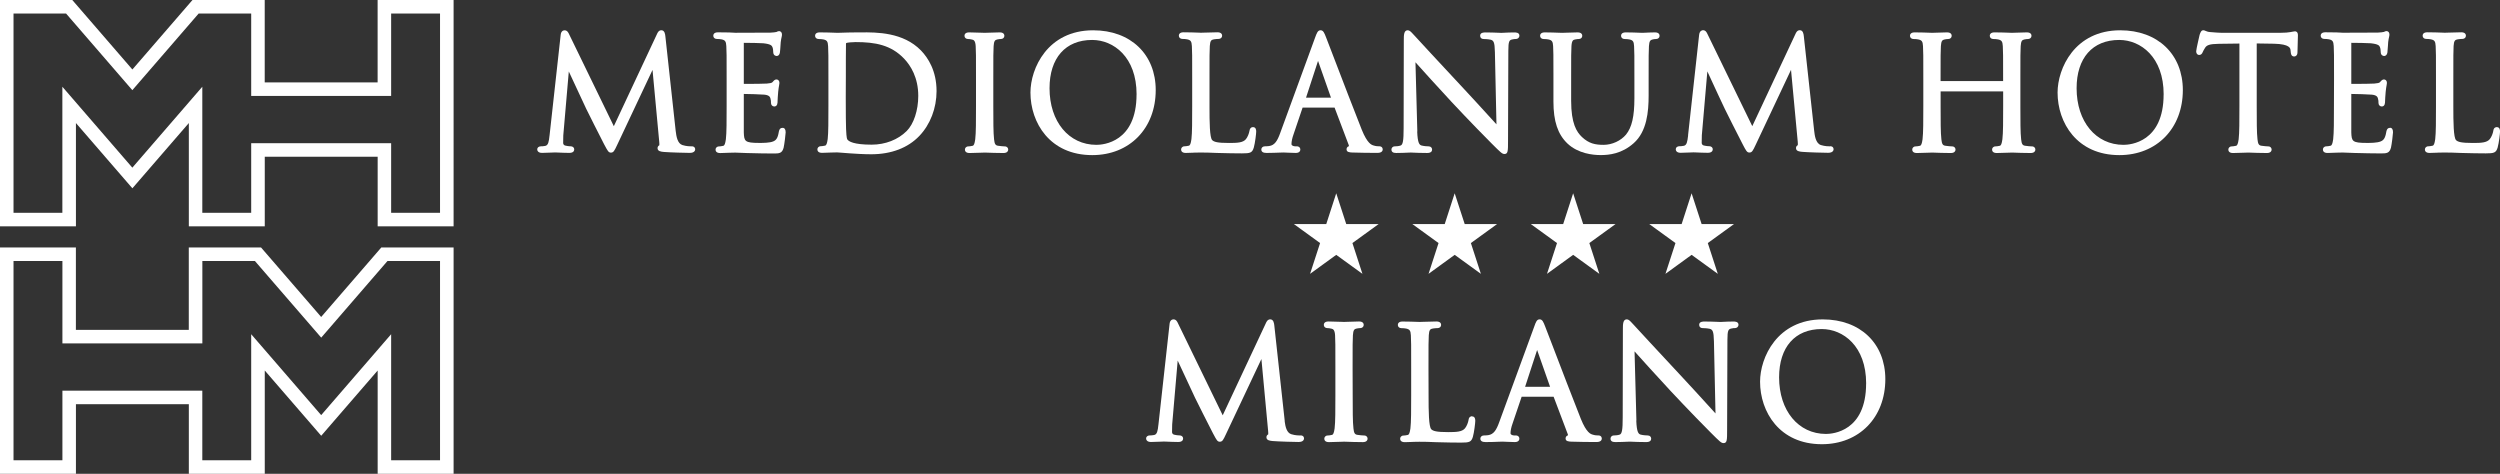<?xml version="1.0" encoding="UTF-8"?>
<svg id="Livello_1" xmlns="http://www.w3.org/2000/svg" viewBox="0 0 562.01 106.51">
  <rect x="0" y="0" width="562.01" height="106.51" fill="#333333" stroke="none"/>
  <defs>
    <style>
      .cls-1 {
        fill: #fff;
      }
    </style>
  </defs>
  <path class="cls-1" d="M84.89,0v18.53h-25.38V0h-16.24l-13.51,15.62L16.25,0H0v50.88h17.07v-23.22l12.69,14.67,12.69-14.67v23.22h17.07v-15.65h25.38v15.65h17.07V0h-17.08ZM56.47,32.19v15.65h-10.99v-28.34l-15.73,18.19-15.73-18.19v28.34H3.04V3.04h11.81l14.9,17.23L44.66,3.04h11.81v18.53h31.46V3.04h10.99v44.8h-10.99v-15.65h-31.46Z"/>
  <path class="cls-1" d="M85.72,55.63l-13.52,15.63-13.52-15.63h-16.24v18.52h-25.38v-18.52H0v50.88h17.07v-15.65h25.38v15.65h17.07v-23.22l12.69,14.67,12.69-14.67v23.22h17.07v-50.88h-16.25ZM72.2,93.32l-15.73-18.19v28.34h-10.99v-15.65H14.03v15.65H3.04v-44.8h10.99v18.52h31.46v-18.52h11.81l14.91,17.23,14.9-17.23h11.81v44.8h-10.99v-28.34l-15.73,18.19Z"/>
  <g>
    <polygon class="cls-1" points="302.64 50.37 300.39 43.45 298.15 50.37 290.87 50.37 296.76 54.64 294.51 61.56 300.39 57.29 306.28 61.56 304.03 54.64 309.92 50.37 302.64 50.37"/>
    <polygon class="cls-1" points="329.27 50.37 327.02 43.45 324.78 50.37 317.5 50.37 323.39 54.64 321.14 61.56 327.02 57.29 332.91 61.56 330.66 54.64 336.55 50.37 329.27 50.37"/>
    <polygon class="cls-1" points="355.9 50.37 353.65 43.45 351.41 50.37 344.13 50.37 350.02 54.64 347.77 61.56 353.65 57.29 359.54 61.56 357.29 54.64 363.18 50.37 355.9 50.37"/>
    <polygon class="cls-1" points="382.53 50.37 380.28 43.45 378.04 50.37 370.76 50.37 376.65 54.64 374.4 61.56 380.28 57.29 386.17 61.56 383.92 54.64 389.81 50.37 382.53 50.37"/>
    <path class="cls-1" d="M155.5,32.9c-.32,0-1.16,0-2.09-.29-1.1-.36-1.36-1.86-1.52-3.24l-.5.06h0l.5-.06-2.31-21.19c-.05-.48-.15-1.38-.91-1.38-.6,0-.85.57-.97.84l-9.71,20.73-10.09-20.75c-.11-.24-.37-.81-.98-.81-.38,0-.82.28-.88,1.06l-2.49,22.51-.02.14c-.14,1.33-.28,2.15-.96,2.28-.47.09-.68.09-.95.09-.49,0-.85.28-.85.67,0,.19.08.81,1.09.81.6,0,1.49-.04,2.14-.07.36-.02.65-.03.76-.03.09,0,.31.01.61.02.67.03,1.72.08,2.6.08.93,0,1.12-.44,1.12-.81s-.34-.67-.78-.67c-.05,0-.55,0-1.22-.16-.29-.05-.49-.3-.49-.58,0-.58,0-1.19.03-1.72l1.24-14.36c1.23,2.68,3.64,7.84,3.9,8.36.17.35,3.14,6.31,4.05,8.03l.12.22c.67,1.25.87,1.63,1.39,1.63.59,0,.78-.39,1.39-1.68l7.97-16.91,1.51,16.17c.04.36.03.63.02.77-.25.12-.4.35-.4.65,0,.72.82.79,1.43.85,1.29.11,5.03.21,5.8.21,1.14,0,1.23-.62,1.23-.81,0-.07-.02-.67-.78-.67Z"/>
    <path class="cls-1" d="M175.87,28.75c-.63,0-.75.65-.8.94-.24,1.43-.63,1.84-1.25,2.1-.8.34-2.3.34-3.11.34-3.3,0-3.42-.37-3.5-2.35-.02-.51-.01-2.73,0-4.36v-4.3c.98.01,3.82.08,4.63.16,1.15.12,1.28.58,1.36.86.12.38.12.66.12.99,0,.47.31.81.74.81.74,0,.74-.87.74-1.16,0-.21.07-1.48.14-2.16.07-.68.15-1.16.21-1.47.04-.24.07-.41.07-.51,0-.54-.34-.78-.67-.78-.37,0-.59.26-.89.61-.18.19-.54.26-1.29.32-.55.05-2.97.07-5.16.07v-9.23c1.05,0,3.92.04,4.39.1,1.75.19,1.9.55,2.05.87.13.3.17.79.17,1.04,0,.9.65.95.78.95.18,0,.61-.08.73-.8.05-.29.09-.96.14-1.73.02-.26.03-.48.04-.57.06-.54.14-.9.2-1.15.05-.22.08-.37.08-.53,0-.64-.4-.81-.64-.81-.21,0-.38.08-.49.14l-.11.05c-.21.06-.72.12-1.37.15-.62.02-5.24.03-7.86.03l-1.42-.07c-.76-.03-1.7-.03-2.5-.03-.91,0-1.05.49-1.05.78,0,.4.34.71.78.71.33,0,.85.04,1.07.09.82.17,1.02.46,1.08,1.51.07,1.09.07,2.05.07,7.31v6.22c0,3.23,0,6.01-.17,7.42-.15,1.04-.3,1.42-.61,1.48-.38.08-.72.13-.93.13-.51,0-.78.36-.78.71,0,.29.14.78,1.05.78.25,0,.56-.02.89-.03.36-.02.75-.04,1.13-.04.71-.03,1.29-.03,1.36-.03.51,0,1.33.03,2.68.1l.96.02c1.25.03,2.85.08,4.88.08,1.33,0,2,0,2.35-1.29.18-.76.46-3.13.46-3.46,0-.68-.24-1.02-.71-1.02Z"/>
    <path class="cls-1" d="M193.49,7.28h-.65c-1.44,0-2.93.05-3.85.08-.4.01-.69.02-.81.02-.04,0-.2,0-.44-.02-.76-.03-2.29-.08-3.46-.08-.91,0-1.05.49-1.05.78,0,.4.34.71.78.71.33,0,.85.04,1.07.09.82.17,1.02.46,1.08,1.51.07,1.09.07,2.06.07,7.43v6.04c0,3.23,0,6.01-.16,7.42-.15,1.04-.3,1.42-.61,1.48-.37.08-.71.13-.93.13-.51,0-.78.36-.78.71,0,.29.14.78,1.05.78.25,0,.56-.02.89-.03.36-.02.75-.04,1.13-.04.71-.03,1.29-.03,1.36-.03.08,0,.34.02.73.05.52.04,1.26.1,2.1.16,1.07.08,3.12.21,4.84.21,4.5,0,8.25-1.43,10.82-4.12,2.46-2.57,3.87-6.24,3.87-10.08,0-4.55-1.9-7.47-3.49-9.12-4.01-4.13-9.98-4.11-13.54-4.08ZM190.15,17.24c0-2.61,0-6.17.03-7.35,0-.14.02-.18.02-.18,0,0,.02-.02.11-.06.19-.08,1.25-.19,2.02-.19,4.43,0,7.98.64,10.93,3.74,1.45,1.53,3.17,4.22,3.17,8.36,0,3.24-1.02,6.33-2.61,7.9-1.95,1.95-4.81,3.06-7.87,3.06-4.06,0-5.16-.73-5.47-1.18-.19-.28-.26-1.75-.28-2.35-.04-.63-.07-3.68-.07-7.15l.02-4.6Z"/>
    <path class="cls-1" d="M225.87,32.91c-.28,0-1.01-.07-1.48-.14-.62-.08-.81-.4-.92-1.46-.17-1.42-.17-4.21-.17-7.43v-6.08c0-5.38,0-6.34.07-7.43.07-1.17.31-1.4.86-1.51.4-.07.58-.09.78-.09.44,0,.78-.31.78-.71,0-.29-.14-.78-1.05-.78-.73,0-2.03.05-2.8.08-.31.01-.53.02-.58.02s-.25,0-.55-.02c-.77-.03-2.12-.08-2.94-.08-.91,0-1.05.49-1.05.78,0,.4.34.71.78.71.19,0,.6.03.96.13.34.08.71.26.78,1.47.07,1.09.07,2.06.07,7.43v6.08c0,3.23,0,6.01-.17,7.42-.15,1.04-.3,1.42-.61,1.48-.38.08-.72.13-.93.13-.51,0-.78.36-.78.71,0,.29.14.78,1.05.78.73,0,2.03-.05,2.8-.08.31-.01.53-.02.58-.02.04,0,.19,0,.41.01.77.03,2.38.09,3.84.09,1,0,1.05-.65,1.05-.78,0-.34-.24-.71-.78-.71Z"/>
    <path class="cls-1" d="M245.75,6.81c-10.27,0-14.1,8.59-14.1,14,0,6.77,4.35,14.06,13.89,14.06,8.4,0,14.27-6.01,14.27-14.62,0-8.04-5.65-13.44-14.06-13.44ZM255.5,21.22c0,10.78-7.51,11.34-9.02,11.34-6.21,0-10.54-5.23-10.54-12.72,0-6.8,3.58-10.86,9.58-10.86,4.81,0,9.99,3.83,9.99,12.24Z"/>
    <path class="cls-1" d="M281.68,28.57c-.45,0-.72.3-.8.87-.09.54-.39,1.35-.79,1.84-.66.8-1.93.86-3.79.86-2.63,0-3.38-.24-3.79-.64-.57-.57-.61-4.04-.61-7.55v-6.17c0-5.38,0-6.34.07-7.43.07-1.23.35-1.41.93-1.51.41-.07.86-.09,1.06-.09.44,0,.78-.31.78-.71,0-.29-.14-.78-1.05-.78-.74,0-2.24.05-3.11.08-.34.01-.57.02-.62.02-.04,0-.2,0-.44-.02-.76-.03-2.29-.08-3.46-.08-.91,0-1.05.49-1.05.78,0,.4.34.71.78.71.34,0,.85.03,1.07.09.82.17,1.02.46,1.08,1.51.07,1.09.07,2.06.07,7.43v6.08c0,3.23,0,6.01-.17,7.42-.15,1.04-.3,1.42-.61,1.48-.37.08-.71.13-.93.13-.51,0-.78.36-.78.71,0,.29.14.78,1.05.78.42,0,1.01-.03,1.58-.05l.39-.02c.48,0,.92-.01,1.19-.02h.23c.99,0,2.07.02,3.51.09l1.22.03c1.22.03,2.68.07,4.52.07s2.29-.12,2.65-1.3c.3-1.06.54-3.18.54-3.58,0-.25,0-1.02-.71-1.02Z"/>
    <path class="cls-1" d="M310.01,32.89c-.25,0-.73-.02-1.24-.19-.41-.12-1.38-.4-2.64-3.54-1.46-3.65-4.58-11.78-6.44-16.64-.83-2.17-1.44-3.77-1.6-4.16-.38-.97-.61-1.56-1.23-1.56s-.85.63-1.23,1.68l-7.84,21.44c-.62,1.72-1.23,2.75-2.5,2.91-.26.04-.71.06-.93.06-.47,0-.81.3-.81.71,0,.52.39.78,1.16.78,1.1,0,2.32-.05,3.12-.08.38-.01.66-.02.78-.02.15,0,.47.02.86.04.59.03,1.33.06,1.83.06.95,0,1.02-.6,1.02-.78,0-.33-.22-.71-.84-.71h-.34c-.26,0-.81-.12-.81-.5,0-.57.16-1.35.45-2.15l2.05-6.05h7.19l3.17,8.38c.06.15.06.25.05.29-.39.12-.53.44-.53.7,0,.67.7.7,1.37.73h.14c1.54.05,3.47.08,5.43.08,1.07,0,1.19-.55,1.19-.78,0-.17-.06-.71-.84-.71ZM299.21,21.96h-5.61l2.7-8.27,2.91,8.27Z"/>
    <path class="cls-1" d="M340.46,7.29c-.95,0-1.77.04-2.33.07-.27.01-.48.03-.61.03s-.38-.01-.73-.03c-.72-.03-1.82-.07-2.86-.07-.33,0-1.19,0-1.19.74,0,.46.3.74.78.74.24,0,1,.03,1.56.15.66.17.94.48.98,2.81l.35,16.22c-.54-.58-1.22-1.33-2-2.19-1.58-1.73-3.53-3.88-5.39-5.86-5.17-5.54-10.44-11.23-11-11.86-.09-.09-.2-.21-.31-.33-.51-.56-.84-.91-1.25-.91-.88,0-.88,1.13-.88,2.23l-.04,19.78c0,2.84-.16,3.75-.7,3.91-.39.13-.9.18-1.26.18-.54,0-.78.37-.78.71,0,.52.35.78,1.05.78,1.08,0,2.11-.05,2.75-.08.27-.01.47-.02.56-.02.08,0,.25,0,.49.02.61.03,1.75.08,3.17.08.93,0,1.12-.42,1.12-.78s-.27-.71-.78-.71c-.32,0-1.01-.04-1.59-.19-.47-.14-.88-.48-.98-3.16h.03s-.42-15.55-.42-15.55c1.7,1.9,4.88,5.42,8.11,8.9,3.62,3.89,8.64,9.01,9.02,9.36,2.02,2.02,2.37,2.36,2.87,2.36.81,0,.81-.68.81-2.95l.07-20.23c0-2.21.22-2.44.9-2.58.36-.09.56-.09.71-.09.58,0,.88-.37.88-.74,0-.74-.84-.74-1.12-.74Z"/>
    <path class="cls-1" d="M371.52,8.86c.4-.07.58-.09.78-.09.45,0,.78-.31.78-.71,0-.29-.14-.78-1.05-.78-.71,0-1.69.05-2.32.08-.29.01-.5.02-.58.02-.05,0-.23,0-.48-.02-.71-.03-2.04-.08-3.18-.08-.91,0-1.05.49-1.05.78,0,.4.33.71.78.71.33,0,.85.04,1.07.09.82.17,1.02.45,1.08,1.51.07,1.09.07,2.06.07,7.43v4.31c0,4.07-.57,6.51-1.88,8.14-1.17,1.4-3.14,2.31-5.04,2.31s-3.3-.29-4.87-1.76c-1.2-1.15-2.43-3.01-2.43-8.17v-4.83c0-5.38,0-6.34.07-7.43.08-1.29.39-1.43.87-1.51.4-.07.58-.09.78-.09.45,0,.78-.31.78-.71,0-.29-.14-.78-1.05-.78-.68,0-1.79.04-2.57.07-.42.02-.74.03-.85.03-.09,0-.35,0-.71-.02-.83-.03-2.18-.08-3.25-.08-.91,0-1.05.49-1.05.78,0,.4.33.71.78.71.33,0,.85.04,1.07.09.82.17,1.02.46,1.08,1.51.06,1,.07,1.9.07,6.18h0s0,6.28,0,6.28c0,4.44.97,7.35,3.16,9.44,2.39,2.25,5.69,2.59,7.45,2.59,1.91,0,4.75-.28,7.44-2.68,2.97-2.63,3.35-7.1,3.35-10.69v-3.69c0-5.38,0-6.34.07-7.43.07-1.2.34-1.39.86-1.51Z"/>
    <path class="cls-1" d="M411.44,32.9c-.32,0-1.16,0-2.09-.29-1.19-.39-1.4-2.17-1.52-3.24l-2.32-21.2c-.05-.48-.15-1.38-.91-1.38-.6,0-.85.57-.97.84l-9.71,20.73-10.1-20.76c-.13-.28-.38-.81-.97-.81-.18,0-.77.08-.88,1.06l-2.48,22.51v.14c-.16,1.34-.29,2.16-.98,2.28-.47.09-.68.09-.95.09-.49,0-.84.28-.84.67,0,.24.11.81,1.09.81.6,0,1.49-.04,2.14-.07.36-.02.65-.03.76-.03.08,0,.3,0,.59.02.67.03,1.73.08,2.62.08s1.12-.44,1.12-.81-.34-.67-.78-.67c-.05,0-.55,0-1.22-.16-.29-.05-.49-.3-.49-.58,0-.58,0-1.19.03-1.72l1.24-14.36c1.22,2.68,3.64,7.84,3.89,8.36.17.35,3.13,6.3,4.08,8.08.74,1.42.94,1.8,1.48,1.8.59,0,.78-.39,1.39-1.68l7.97-16.91,1.51,16.17c.04.36.03.63.01.77-.25.12-.4.35-.4.65,0,.72.82.79,1.43.85,1.28.11,5.03.21,5.8.21,1.13,0,1.22-.62,1.22-.81,0-.07-.02-.67-.78-.67Z"/>
    <path class="cls-1" d="M456.76,32.91c-.28,0-1.01-.07-1.48-.14-.62-.08-.81-.4-.92-1.46-.17-1.42-.17-4.21-.17-7.43v-6.08c0-5.38,0-6.34.07-7.43.07-1.17.31-1.4.87-1.51.4-.07.58-.09.78-.09.44,0,.78-.31.78-.71,0-.29-.14-.78-1.05-.78-.74,0-2.06.05-2.83.08-.3.01-.5.02-.55.02-.04,0-.2,0-.44-.02-.76-.03-2.29-.08-3.46-.08-.91,0-1.05.49-1.05.78,0,.4.33.71.78.71.34,0,.85.03,1.07.09.82.17,1.02.46,1.08,1.51.07,1.09.07,2.06.07,7.43v.43h-14.06v-.43c0-5.38,0-6.34.07-7.43.07-1.17.31-1.4.87-1.51.4-.07.58-.09.78-.09.45,0,.78-.31.78-.71,0-.29-.14-.78-1.05-.78-.74,0-2.06.05-2.82.08-.3.01-.51.02-.56.02-.04,0-.2,0-.44-.02-.76-.03-2.29-.08-3.46-.08-.91,0-1.05.49-1.05.78,0,.4.33.71.78.71.34,0,.85.03,1.07.09.82.17,1.02.45,1.08,1.51.07,1.09.07,2.06.07,7.43v6.08c0,3.23,0,6.01-.17,7.42-.15,1.04-.3,1.42-.61,1.48-.37.08-.71.13-.93.13-.51,0-.78.36-.78.71,0,.29.14.78,1.05.78.73,0,2.03-.05,2.8-.08.31-.01.53-.02.58-.02.04,0,.19,0,.41.01.77.03,2.38.09,3.84.09,1,0,1.05-.65,1.05-.78,0-.34-.24-.71-.78-.71-.28,0-1.01-.07-1.48-.14-.62-.08-.81-.4-.92-1.46-.17-1.42-.17-4.21-.17-7.43v-3.33h14.06v3.33c0,3.23,0,6.01-.17,7.42-.15,1.04-.3,1.42-.61,1.48-.38.08-.72.13-.93.13-.51,0-.78.36-.78.71,0,.29.14.78,1.05.78.73,0,2.03-.05,2.8-.08.31-.01.53-.02.58-.02.04,0,.19,0,.41.01.77.03,2.38.09,3.84.09,1,0,1.05-.65,1.05-.78,0-.34-.24-.71-.78-.71Z"/>
    <path class="cls-1" d="M476.65,6.81h-.01c-10.26,0-14.09,8.59-14.09,14,0,6.77,4.35,14.06,13.89,14.06,8.4,0,14.27-6.01,14.27-14.62,0-8.04-5.65-13.44-14.06-13.44ZM486.39,21.22c0,10.78-7.51,11.34-9.02,11.34-6.21,0-10.54-5.23-10.54-12.72,0-6.8,3.58-10.86,9.58-10.86,4.81,0,9.99,3.83,9.99,12.24Z"/>
    <path class="cls-1" d="M515.92,7.04c-.12,0-.24.03-.41.06-.16.03-.36.08-.65.12-.41.07-1.14.16-2.36.16h-12.94c-.41,0-1.71-.07-2.7-.17-.51-.03-.81-.17-1.03-.26-.17-.08-.33-.15-.52-.15-.48,0-.66.53-.83,1.04,0,.03-.77,3.25-.77,3.71,0,.56.35.81.67.81.38,0,.65-.23.82-.69.1-.21.2-.44.52-.94.38-.57.95-.85,3.11-.88l4.6-.06v14.09c0,3.23,0,6.01-.17,7.42-.15,1.04-.3,1.42-.61,1.48-.37.08-.71.13-.93.13-.51,0-.78.36-.78.71,0,.29.14.78,1.05.78.73,0,2.03-.05,2.8-.08.31-.01.53-.02.58-.02.04,0,.19,0,.41.01.77.03,2.38.09,3.84.09,1,0,1.05-.65,1.05-.78,0-.34-.24-.71-.78-.71-.28,0-1.01-.07-1.48-.14-.62-.08-.81-.4-.92-1.46-.17-1.42-.17-4.21-.17-7.43v-14.11l3.84.06c3.63.08,3.72,1.04,3.76,1.45l.04.37c.03.34.08,1.05.78,1.05.34,0,.74-.25.74-.95,0-.14.01-.56.03-1.09.03-.89.07-2.06.07-2.71,0-.75-.36-.91-.67-.91Z"/>
    <path class="cls-1" d="M537.24,28.75c-.63,0-.75.65-.8.94-.24,1.43-.63,1.84-1.25,2.1-.8.34-2.3.34-3.11.34-3.3,0-3.42-.37-3.5-2.35-.02-.51-.01-2.73,0-4.36v-4.3c.98.01,3.82.08,4.63.16,1.15.12,1.28.58,1.36.86.12.38.12.66.12.99,0,.47.31.81.74.81.74,0,.74-.87.74-1.16,0-.22.07-1.48.14-2.16.07-.68.15-1.16.21-1.47.04-.24.07-.41.07-.51,0-.54-.34-.78-.67-.78-.36,0-.59.26-.89.61-.18.19-.54.25-1.29.32-.54.05-2.96.07-5.16.07v-9.23c1.05,0,3.92.04,4.39.1,1.75.19,1.91.55,2.05.87.13.3.17.8.17,1.04,0,.9.65.95.78.95.14,0,.6-.06.73-.8.04-.26.08-.79.12-1.52.02-.35.04-.66.05-.79.06-.54.14-.9.2-1.15.05-.22.08-.37.08-.53,0-.64-.4-.81-.64-.81-.21,0-.38.08-.49.14l-.12.05c-.21.06-.72.12-1.37.15-.62.02-5.24.03-7.86.03l-1.42-.07c-.76-.03-1.7-.03-2.5-.03-.91,0-1.05.49-1.05.78,0,.4.33.71.78.71.33,0,.85.04,1.07.09.82.17,1.02.46,1.08,1.51.07,1.08.07,2.04.07,7.21l-.02,6.31c0,3.23,0,6.01-.17,7.42-.15,1.04-.3,1.42-.61,1.48-.36.08-.7.13-.92.13-.51,0-.78.36-.78.71,0,.29.14.78,1.05.78.25,0,.56-.02.89-.03.36-.02.75-.04,1.13-.04.71-.03,1.29-.03,1.36-.03.51,0,1.33.03,2.68.1l.96.02c1.25.03,2.85.08,4.88.08,1.33,0,2,0,2.35-1.29.18-.76.46-3.13.46-3.46,0-.68-.24-1.02-.71-1.02Z"/>
    <path class="cls-1" d="M561.3,28.57c-.26,0-.72.12-.8.87-.09.54-.39,1.35-.79,1.84-.66.8-1.93.86-3.79.86-2.63,0-3.38-.24-3.79-.64-.57-.57-.61-4.04-.61-7.55v-6.17c0-5.38,0-6.34.06-7.43.07-1.23.35-1.41.93-1.51.4-.07.86-.09,1.06-.09.44,0,.78-.31.78-.71,0-.29-.14-.78-1.05-.78-.75,0-2.24.05-3.11.08-.34.01-.57.02-.62.02-.04,0-.2,0-.44-.02-.76-.03-2.29-.08-3.46-.08-.91,0-1.05.49-1.05.78,0,.4.33.71.78.71.34,0,.85.03,1.07.09.82.17,1.02.45,1.08,1.51.07,1.09.07,2.06.07,7.43v6.08c0,3.23,0,6.01-.17,7.42-.15,1.04-.3,1.42-.61,1.48-.37.08-.71.13-.93.13-.51,0-.78.36-.78.71,0,.29.14.78,1.05.78.42,0,1.01-.03,1.58-.05l.39-.02c.49,0,.92-.01,1.19-.02h.23c.99,0,2.07.02,3.51.09l1.22.03c1.22.03,2.69.07,4.52.07s2.31-.13,2.66-1.3c.3-1.06.54-3.18.54-3.58,0-.25,0-1.02-.71-1.02Z"/>
  </g>
  <g>
    <path class="cls-1" d="M292.37,97.9c-.32,0-1.16,0-2.09-.29-1.01-.33-1.31-1.61-1.48-2.89h.02s-2.35-21.55-2.35-21.55c-.05-.45-.15-1.38-.92-1.38-.59,0-.85.57-.97.84l-9.71,20.73-10.09-20.75c-.11-.24-.37-.82-.98-.82-.38,0-.82.28-.88,1.07l-2.49,22.51-.02.14c-.14,1.33-.28,2.15-.96,2.28-.47.09-.68.09-.95.09-.49,0-.85.28-.85.67,0,.19.08.81,1.09.81.6,0,1.49-.04,2.14-.07.36-.02.65-.03.76-.03.09,0,.31,0,.61.02.67.03,1.72.08,2.6.08.93,0,1.12-.44,1.12-.81s-.34-.67-.78-.67c-.06,0-.56,0-1.22-.16-.29-.05-.49-.3-.49-.58,0-.58,0-1.19.03-1.72l1.24-14.36c1.23,2.68,3.64,7.84,3.9,8.36.17.35,3.16,6.35,4.05,8.03l.12.22c.67,1.26.87,1.63,1.39,1.63.6,0,.78-.39,1.39-1.69l7.97-16.9,1.51,16.17c.04.36.03.63.02.77-.25.12-.4.35-.4.65,0,.72.82.79,1.43.85,1.29.11,5.03.21,5.8.21,1.13,0,1.22-.62,1.22-.81,0-.11-.04-.67-.78-.67Z"/>
    <path class="cls-1" d="M306.66,97.9c-.28,0-1.01-.07-1.48-.14-.62-.08-.81-.4-.92-1.46-.17-1.42-.17-4.21-.17-7.43l-.02-6.08c0-5.38,0-6.34.07-7.43.07-1.17.31-1.41.87-1.51.4-.07.58-.09.78-.09.44,0,.78-.31.78-.71,0-.29-.14-.78-1.05-.78-.73,0-2.03.05-2.8.08-.31.01-.53.02-.58.02s-.25,0-.55-.02c-.77-.03-2.12-.08-2.94-.08-.91,0-1.05.49-1.05.78,0,.4.33.71.78.71.19,0,.6.03.96.13.34.08.72.26.79,1.47.07,1.09.07,2.06.07,7.43v6.08c0,3.23,0,6.01-.17,7.42-.15,1.04-.3,1.42-.62,1.48-.35.08-.7.13-.92.13-.51,0-.78.36-.78.71,0,.29.14.78,1.05.78.73,0,2.03-.05,2.8-.08.31-.01.53-.02.58-.02.04,0,.19,0,.41.01.77.03,2.38.09,3.84.09,1,0,1.05-.65,1.05-.78,0-.34-.24-.71-.78-.71Z"/>
    <path class="cls-1" d="M330.93,93.57c-.26,0-.72.12-.8.87-.09.54-.39,1.35-.79,1.84-.66.8-1.93.86-3.79.86-2.63,0-3.38-.24-3.79-.64-.57-.57-.61-4.04-.61-7.55l-.02-6.17c0-5.38,0-6.34.07-7.43.07-1.23.35-1.41.93-1.5.4-.07.86-.09,1.06-.09.45,0,.78-.31.78-.71,0-.29-.14-.78-1.05-.78-.75,0-2.24.05-3.11.08-.34.01-.57.02-.62.02-.04,0-.2,0-.44-.01-.76-.03-2.29-.08-3.46-.08-.91,0-1.05.49-1.05.78,0,.4.33.71.78.71.34,0,.85.03,1.07.09.82.17,1.02.46,1.08,1.51.07,1.09.07,2.06.07,7.43v6.08c0,3.23,0,6.01-.17,7.42-.15,1.04-.3,1.42-.61,1.48-.36.08-.7.13-.92.13-.51,0-.78.36-.78.71,0,.29.14.78,1.05.78.43,0,1.02-.03,1.61-.05l.36-.02c.49,0,.92-.01,1.19-.02h.23c.99,0,2.07.02,3.51.09l1.18.03c1.23.03,2.71.07,4.56.07s2.31-.13,2.66-1.29c.3-1.06.54-3.18.54-3.58,0-.25,0-1.02-.71-1.02Z"/>
    <path class="cls-1" d="M359.26,97.89c-.25,0-.73-.02-1.24-.19-.41-.12-1.38-.4-2.64-3.54-1.46-3.64-4.57-11.77-6.43-16.63-.83-2.18-1.45-3.78-1.61-4.18-.38-.97-.61-1.56-1.23-1.56s-.84.59-1.19,1.58l-7.89,21.54c-.62,1.72-1.23,2.75-2.5,2.92-.24.04-.71.06-.93.06-.47,0-.81.3-.81.71,0,.52.39.78,1.16.78,1.1,0,2.32-.04,3.12-.08.38-.01.66-.02.78-.02.15,0,.47.02.86.04.59.03,1.33.06,1.83.06.95,0,1.02-.6,1.02-.78,0-.33-.22-.71-.84-.71h-.34c-.26,0-.81-.12-.81-.5,0-.57.16-1.35.45-2.15l2.05-6.05h7.19l3.17,8.38c.06.15.06.25.05.29-.39.12-.53.44-.53.7,0,.67.7.7,1.38.73h.14c1.54.05,3.47.08,5.43.08,1.07,0,1.19-.55,1.19-.78,0-.17-.06-.71-.84-.71ZM348.46,86.95h-5.61l2.7-8.27,2.91,8.27Z"/>
    <path class="cls-1" d="M389.7,72.28c-.95,0-1.77.04-2.33.07-.28.01-.48.03-.61.03s-.38-.01-.73-.03c-.72-.03-1.82-.07-2.86-.07-.33,0-1.19,0-1.19.74,0,.46.3.74.78.74.25,0,1.01.03,1.56.15.66.17.93.48.98,2.81l.35,16.22c-.53-.58-1.21-1.32-1.97-2.16-1.58-1.74-3.55-3.9-5.41-5.89-5.55-5.95-10.48-11.28-11-11.86-.09-.09-.2-.21-.31-.33-.51-.56-.84-.91-1.25-.91-.88,0-.88,1.13-.88,2.23l-.04,19.78c0,2.84-.16,3.75-.7,3.91-.39.13-.9.18-1.26.18-.54,0-.78.37-.78.71,0,.52.35.78,1.05.78,1.08,0,2.11-.05,2.75-.08.27-.01.47-.02.56-.02.08,0,.25,0,.49.02.61.03,1.75.08,3.17.08.93,0,1.12-.42,1.12-.78s-.27-.71-.78-.71c-.32,0-1.01-.04-1.59-.19-.47-.14-.88-.48-.98-3.16h.03s-.42-15.55-.42-15.55c1.7,1.9,4.89,5.43,8.11,8.9,3.62,3.89,8.64,9.01,9.02,9.36,2.02,2.02,2.37,2.36,2.87,2.36.81,0,.81-.68.81-2.95l.07-20.23c0-2.21.22-2.44.9-2.58.36-.09.56-.09.71-.09.58,0,.88-.37.88-.74,0-.74-.84-.74-1.12-.74Z"/>
    <path class="cls-1" d="M409.76,71.8h0c-10.26,0-14.09,8.59-14.09,14,0,6.77,4.35,14.06,13.89,14.06,8.4,0,14.27-6.01,14.27-14.62,0-8.04-5.65-13.44-14.06-13.44ZM419.51,86.21c0,10.78-7.51,11.34-9.02,11.34-6.21,0-10.54-5.23-10.54-12.72,0-6.8,3.58-10.86,9.58-10.86,4.81,0,9.99,3.83,9.99,12.24Z"/>
  </g>
</svg>